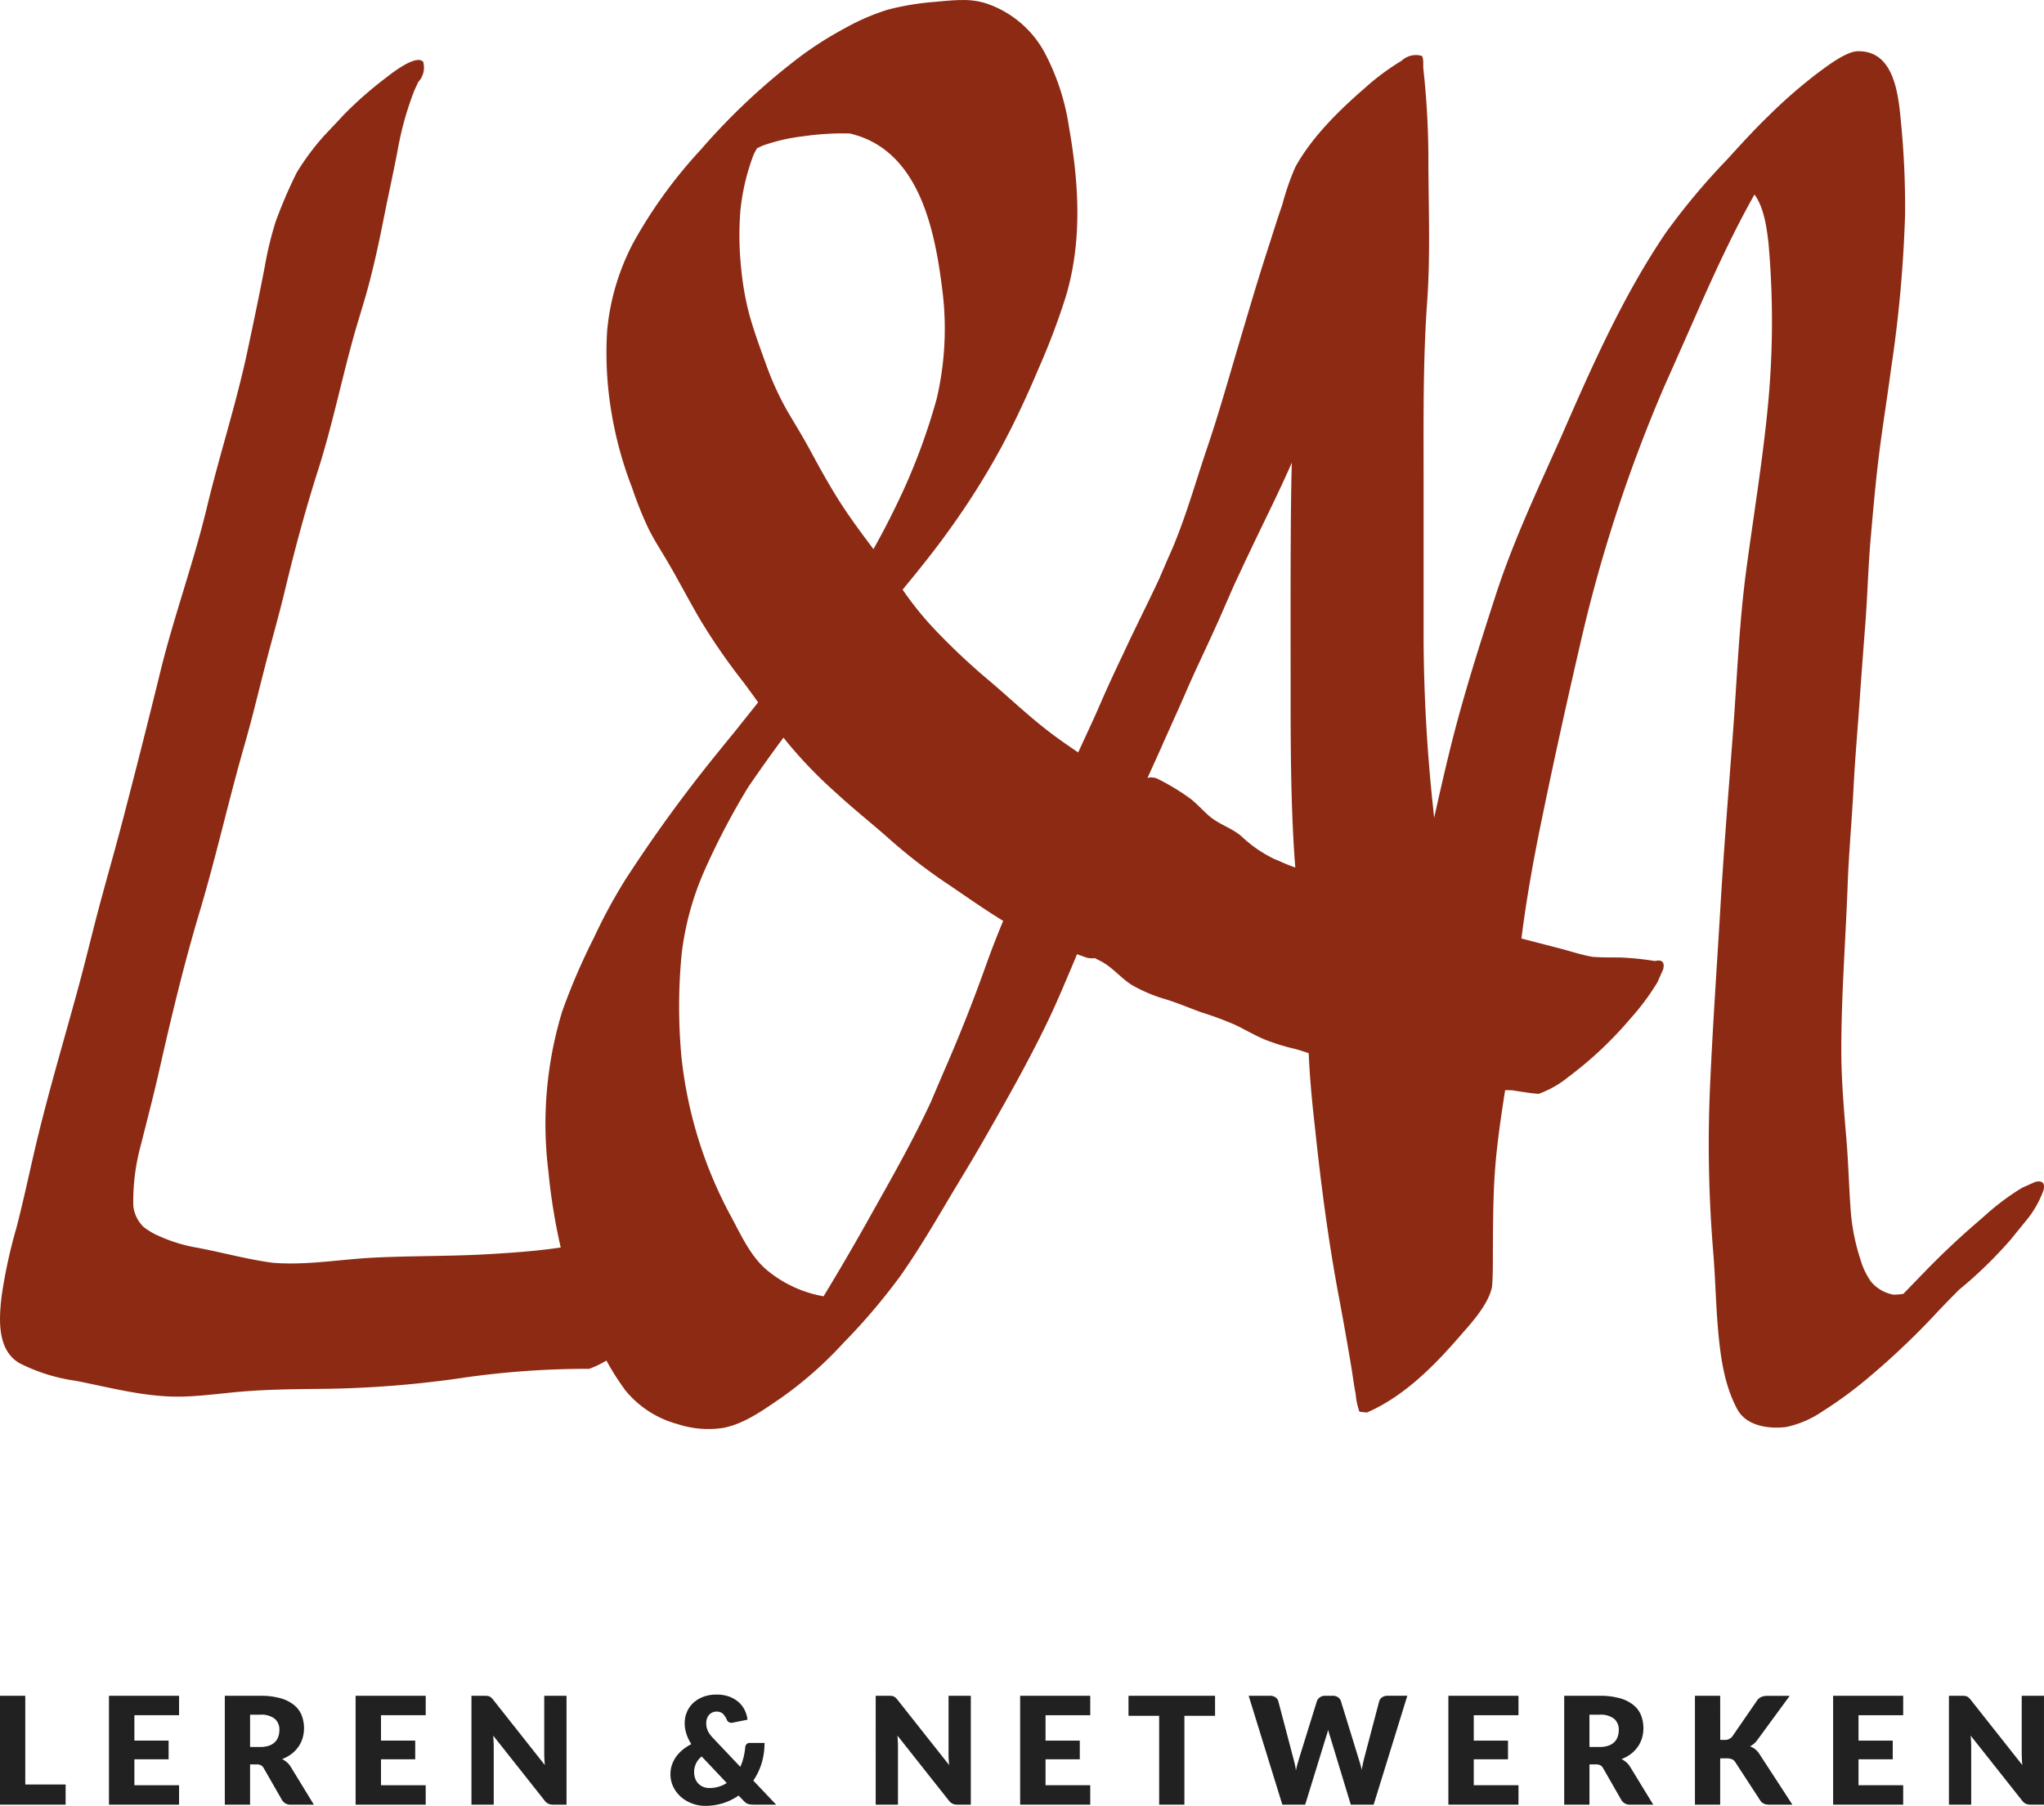 <svg xmlns="http://www.w3.org/2000/svg" width="259.651" height="229.41" viewBox="0 0 259.651 229.41">
  <g id="Group_12" data-name="Group 12" transform="translate(-107.379 -83.989)">
    <g id="Group_11" data-name="Group 11" transform="translate(107.379 299.263)">
      <path id="Path_49" data-name="Path 49" d="M110.589,191.232h5.127v2.562h-8.337V179.962h3.21Z" transform="translate(-107.379 -179.81)" fill="#222121"/>
      <path id="Path_50" data-name="Path 50" d="M122.659,179.962v2.469h-5.676v3.227h4.347v2.373h-4.347v3.294h5.676v2.469h-8.905V179.962Z" transform="translate(-99.912 -179.81)" fill="#222121"/>
      <path id="Path_51" data-name="Path 51" d="M123.74,188.679v5.116h-3.21V179.962h4.5a9.313,9.313,0,0,1,2.56.308,4.8,4.8,0,0,1,1.726.86,3.238,3.238,0,0,1,.973,1.3,4.557,4.557,0,0,1,.124,2.906,3.863,3.863,0,0,1-.536,1.105,4.155,4.155,0,0,1-.873.908,4.625,4.625,0,0,1-1.192.654,3.064,3.064,0,0,1,.6.4,2.372,2.372,0,0,1,.489.58l2.942,4.812H128.94a1.232,1.232,0,0,1-1.157-.608l-2.3-4.015a.948.948,0,0,0-.356-.38,1.192,1.192,0,0,0-.573-.113Zm0-2.213h1.29a3.256,3.256,0,0,0,1.116-.167,1.991,1.991,0,0,0,.756-.46,1.742,1.742,0,0,0,.426-.688,2.617,2.617,0,0,0,.135-.849,1.786,1.786,0,0,0-.595-1.425,2.765,2.765,0,0,0-1.837-.512h-1.29Z" transform="translate(-91.972 -179.81)" fill="#222121"/>
      <path id="Path_52" data-name="Path 52" d="M137.086,179.962v2.469h-5.679v3.227h4.347v2.373h-4.347v3.294h5.679v2.469h-8.905V179.962Z" transform="translate(-83.009 -179.81)" fill="#222121"/>
      <path id="Path_53" data-name="Path 53" d="M137,179.982a.906.906,0,0,1,.256.072.847.847,0,0,1,.219.148,2.42,2.42,0,0,1,.237.256l6.569,8.306c-.024-.265-.043-.523-.056-.773s-.02-.486-.02-.708v-7.32h2.83v13.833h-1.67a1.543,1.543,0,0,1-.628-.113,1.31,1.31,0,0,1-.493-.419l-6.523-8.241c.02.241.035.478.048.708s.02.447.02.651v7.414h-2.829V179.962h1.689A2.668,2.668,0,0,1,137,179.982Z" transform="translate(-75.07 -179.81)" fill="#222121"/>
      <path id="Path_54" data-name="Path 54" d="M152.47,179.892a4.507,4.507,0,0,1,1.624.271,3.7,3.7,0,0,1,1.186.712,3.226,3.226,0,0,1,.76,1.021,3.639,3.639,0,0,1,.341,1.186l-1.9.38-.08.015a.7.7,0,0,1-.072,0,.621.621,0,0,1-.588-.417,2.145,2.145,0,0,0-.508-.751,1.118,1.118,0,0,0-.764-.256,1.282,1.282,0,0,0-.58.124,1.266,1.266,0,0,0-.413.324,1.349,1.349,0,0,0-.25.465,1.731,1.731,0,0,0-.087.549,2.6,2.6,0,0,0,.043.476,2.237,2.237,0,0,0,.141.46,2.7,2.7,0,0,0,.276.48,4.694,4.694,0,0,0,.452.532l3.418,3.607a7.137,7.137,0,0,0,.408-1.186,9.3,9.3,0,0,0,.217-1.283.625.625,0,0,1,.176-.417.566.566,0,0,1,.413-.152h1.861a8.78,8.78,0,0,1-.369,2.586,8.119,8.119,0,0,1-1.053,2.2l2.9,3.058h-2.9a2.969,2.969,0,0,1-.391-.024,1.443,1.443,0,0,1-.317-.08,1.039,1.039,0,0,1-.28-.161,2.408,2.408,0,0,1-.284-.267l-.6-.625a7.392,7.392,0,0,1-1.97.968,7.479,7.479,0,0,1-2.274.341,4.764,4.764,0,0,1-1.618-.285,4.506,4.506,0,0,1-1.412-.812,4.125,4.125,0,0,1-1-1.277,3.681,3.681,0,0,1-.38-1.681,3.574,3.574,0,0,1,.2-1.186,4,4,0,0,1,.545-1.04,4.687,4.687,0,0,1,.84-.873,6.031,6.031,0,0,1,1.068-.688,5.368,5.368,0,0,1-.645-1.357,4.51,4.51,0,0,1-.2-1.292,3.705,3.705,0,0,1,.269-1.4,3.428,3.428,0,0,1,.788-1.157,3.8,3.8,0,0,1,1.273-.793A4.766,4.766,0,0,1,152.47,179.892Zm-2.866,9.846a2.357,2.357,0,0,0,.137.825,1.813,1.813,0,0,0,.4.636,1.743,1.743,0,0,0,.612.413,2.022,2.022,0,0,0,.793.148,3.957,3.957,0,0,0,2.2-.636l-3.181-3.37a2.478,2.478,0,0,0-.738.932A2.58,2.58,0,0,0,149.6,189.738Z" transform="translate(-61.427 -179.892)" fill="#222121"/>
      <path id="Path_55" data-name="Path 55" d="M160.649,179.982a.886.886,0,0,1,.256.072.78.78,0,0,1,.219.148,2.21,2.21,0,0,1,.237.256l6.571,8.306c-.026-.265-.046-.523-.059-.773s-.017-.486-.017-.708v-7.32h2.829v13.833h-1.672a1.525,1.525,0,0,1-.625-.113,1.331,1.331,0,0,1-.5-.419l-6.521-8.241c.02.241.035.478.046.708s.02.447.02.651v7.414h-2.83V179.962H160.3A2.61,2.61,0,0,1,160.649,179.982Z" transform="translate(-47.362 -179.81)" fill="#222121"/>
      <path id="Path_56" data-name="Path 56" d="M175.961,179.962v2.469h-5.679v3.227h4.35v2.373h-4.35v3.294h5.679v2.469h-8.906V179.962Z" transform="translate(-37.466 -179.81)" fill="#222121"/>
      <path id="Path_57" data-name="Path 57" d="M184.389,179.962v2.545h-3.894v11.288h-3.207V182.507h-3.894v-2.545Z" transform="translate(-30.04 -179.81)" fill="#222121"/>
      <path id="Path_58" data-name="Path 58" d="M180.424,179.962h2.7a1.2,1.2,0,0,1,.7.191.862.862,0,0,1,.365.5l1.9,7.216q.095.352.189.749a7.062,7.062,0,0,1,.143.836q.094-.446.208-.84c.076-.263.148-.51.217-.745l2.241-7.216a.986.986,0,0,1,.365-.478,1.086,1.086,0,0,1,.68-.215h.949a1.208,1.208,0,0,1,.688.185.956.956,0,0,1,.376.508l2.221,7.216c.069.221.141.458.217.708s.143.517.2.8c.052-.278.1-.543.156-.8s.109-.491.167-.712l1.9-7.216a.914.914,0,0,1,.36-.484,1.131,1.131,0,0,1,.684-.208h2.526L196.3,193.795h-2.906l-2.6-8.573q-.065-.2-.137-.436c-.048-.159-.093-.326-.139-.5q-.065.264-.137.5c-.048.158-.093.3-.139.436l-2.638,8.573H184.7Z" transform="translate(-21.804 -179.81)" fill="#222121"/>
      <path id="Path_59" data-name="Path 59" d="M201.012,179.962v2.469h-5.679v3.227h4.347v2.373h-4.347v3.294h5.679v2.469h-8.906V179.962Z" transform="translate(-8.118 -179.81)" fill="#222121"/>
      <path id="Path_60" data-name="Path 60" d="M202.092,188.679v5.116h-3.21V179.962h4.5a9.313,9.313,0,0,1,2.56.308,4.8,4.8,0,0,1,1.726.86,3.238,3.238,0,0,1,.973,1.3,4.557,4.557,0,0,1,.124,2.906,3.862,3.862,0,0,1-.536,1.105,4.154,4.154,0,0,1-.873.908,4.624,4.624,0,0,1-1.192.654,3.062,3.062,0,0,1,.6.4,2.371,2.371,0,0,1,.489.58l2.942,4.812h-2.906a1.232,1.232,0,0,1-1.157-.608l-2.3-4.015a.948.948,0,0,0-.356-.38,1.193,1.193,0,0,0-.573-.113Zm0-2.213h1.29a3.257,3.257,0,0,0,1.116-.167,1.991,1.991,0,0,0,.756-.46,1.742,1.742,0,0,0,.426-.688,2.616,2.616,0,0,0,.135-.849,1.786,1.786,0,0,0-.6-1.425,2.765,2.765,0,0,0-1.837-.512h-1.29Z" transform="translate(-0.18 -179.81)" fill="#222121"/>
      <path id="Path_61" data-name="Path 61" d="M209.74,185.565h.512a1.17,1.17,0,0,0,1.027-.447l3.114-4.519a1.33,1.33,0,0,1,.582-.5,2.182,2.182,0,0,1,.8-.132h2.79l-4.1,5.592a2.669,2.669,0,0,1-.456.5,2.915,2.915,0,0,1-.484.332,2.514,2.514,0,0,1,.66.365,2.466,2.466,0,0,1,.545.623l4.178,6.417h-2.869a2.636,2.636,0,0,1-.469-.037,1.248,1.248,0,0,1-.337-.115.969.969,0,0,1-.248-.185,1.862,1.862,0,0,1-.2-.252l-3.134-4.814a.928.928,0,0,0-.432-.374,1.843,1.843,0,0,0-.706-.109h-.78v5.885h-3.207V179.962h3.207Z" transform="translate(8.784 -179.81)" fill="#222121"/>
      <path id="Path_62" data-name="Path 62" d="M223.515,179.962v2.469h-5.676v3.227h4.347v2.373h-4.347v3.294h5.676v2.469h-8.9V179.962Z" transform="translate(18.249 -179.81)" fill="#222121"/>
      <path id="Path_63" data-name="Path 63" d="M223.429,179.982a.906.906,0,0,1,.256.072.846.846,0,0,1,.219.148,2.421,2.421,0,0,1,.237.256l6.569,8.306c-.026-.265-.043-.523-.056-.773s-.02-.486-.02-.708v-7.32h2.829v13.833h-1.67a1.543,1.543,0,0,1-.628-.113,1.31,1.31,0,0,1-.493-.419l-6.523-8.241c.02.241.035.478.048.708s.02.447.02.651v7.414h-2.829V179.962h1.689A2.668,2.668,0,0,1,223.429,179.982Z" transform="translate(26.187 -179.81)" fill="#222121"/>
    </g>
    <path id="Path_721" data-name="Path 721" d="M1749.371,518.939c-.547.249-1.094.488-1.641.731a30.625,30.625,0,0,0-4.689,3.495c-.259.222-.516.443-.782.665.21-.173.421-.343.632-.514a100.161,100.161,0,0,0-7.652,7.138c-.871.895-1.74,1.8-2.615,2.7a7.042,7.042,0,0,1-1.271.106,4.866,4.866,0,0,1-2.842-1.655,9.117,9.117,0,0,1-1.316-2.744,26.267,26.267,0,0,1-1.21-5.661c-.272-3.213-.324-6.438-.594-9.65-.324-3.852-.663-7.725-.651-11.594.012-6.977.559-13.9.81-20.856.149-4.011.523-8.01.731-12.018.19-3.753.521-7.505.786-11.258q.342-4.9.725-9.787c.277-3.63.362-7.271.682-10.9.3-3.364.585-6.729.995-10.083.466-3.831,1.093-7.645,1.6-11.471a165.049,165.049,0,0,0,1.769-19.438,108.858,108.858,0,0,0-.488-11.49c-.336-3.573-.752-9.482-5.561-9.352-1.542.043-4.219,2.154-5.239,2.91a64.32,64.32,0,0,0-6.068,5.313c-1.842,1.776-3.561,3.679-5.291,5.571a85.239,85.239,0,0,0-7.778,9.314c-5.485,8.1-9.409,17.056-13.31,25.984-2.948,6.6-6.04,13.142-8.275,20.032-2.112,6.535-4.19,13.019-5.822,19.689-.7,2.855-1.354,5.718-1.992,8.587-.035-.379-.07-.758-.111-1.136a210.307,210.307,0,0,1-1.226-21.341q0-10.132,0-20.259c0-7.621-.093-15.261.455-22.864.411-5.779.182-11.639.154-17.428a105.892,105.892,0,0,0-.651-12.252c-.006-.5.045-1.274-.18-1.529a2.685,2.685,0,0,0-2.59.627,30.533,30.533,0,0,0-4.693,3.492c-3.243,2.813-6.662,6.165-8.769,9.96a32.419,32.419,0,0,0-1.677,4.839c-.625,1.759-1.167,3.556-1.744,5.332-1.357,4.158-2.592,8.383-3.838,12.576-1.295,4.356-2.517,8.722-3.979,13.026-1.428,4.2-2.626,8.523-4.357,12.622l0,.012,0,0,0,0v0l-.014.031c-.22.493-.436.985-.654,1.475l.055-.119c-.164.365-.325.732-.485,1.1.122-.27.241-.542.362-.812-.336.769-.667,1.539-1,2.311-1.653,3.544-3.445,7.017-5.052,10.588.14-.312.279-.627.419-.94-.814,1.726-1.627,3.454-2.4,5.206q-.4.912-.8,1.83c-.109.246-.215.493-.325.736-.7,1.536-1.411,3.061-2.114,4.591-1.461-.987-2.907-1.993-4.285-3.083-2.55-2.017-4.912-4.276-7.41-6.364a83.843,83.843,0,0,1-6.707-6.362,41.491,41.491,0,0,1-3.9-4.87c2.024-2.457,4.024-4.929,5.879-7.524a97.381,97.381,0,0,0,6.636-10.524c1.783-3.312,3.359-6.719,4.816-10.183a87.338,87.338,0,0,0,3.459-9.2c2.038-7,1.6-14.179.35-21.287a29.379,29.379,0,0,0-3.123-9.548,13.208,13.208,0,0,0-7.484-6.234,9.489,9.489,0,0,0-2.948-.4c-1.176,0-2.374.133-3.459.23a34.357,34.357,0,0,0-6.019.994,28.443,28.443,0,0,0-5.448,2.358,45.767,45.767,0,0,0-5.376,3.379,82.724,82.724,0,0,0-12.941,12.067,60.328,60.328,0,0,0-8.542,11.779,29.639,29.639,0,0,0-3.336,11.232,45.312,45.312,0,0,0,.542,10.3,48.3,48.3,0,0,0,2.622,9.605,48.8,48.8,0,0,0,1.96,4.936c.675,1.432,1.553,2.784,2.359,4.141,1.541,2.586,2.9,5.27,4.432,7.853a78.088,78.088,0,0,0,5.2,7.529c.708.926,1.39,1.868,2.067,2.815q-1.57,1.971-3.14,3.937c-.644.774-1.274,1.56-1.908,2.344a182.875,182.875,0,0,0-11.858,16.305,68.5,68.5,0,0,0-3.955,7.313,81.407,81.407,0,0,0-4.023,9.34A49.044,49.044,0,0,0,1560.5,517.6a75.051,75.051,0,0,0,1.567,9.666c-.227.033-.452.071-.677.1-2.63.367-5.27.552-7.922.717-5.026.32-10.06.227-15.091.471-4.335.215-8.568,1.006-12.91.656-3.244-.433-6.425-1.326-9.641-1.925a19.654,19.654,0,0,1-4.587-1.383,9.148,9.148,0,0,1-2.161-1.241,4.424,4.424,0,0,1-1.307-2.642,26.931,26.931,0,0,1,.926-7.638c.786-3.132,1.61-6.26,2.323-9.409,1.534-6.8,3.156-13.6,5.159-20.29,2.111-7.05,3.7-14.236,5.734-21.306.94-3.267,1.726-6.575,2.573-9.868.831-3.248,1.769-6.473,2.548-9.733,1.236-5.14,2.592-10.2,4.2-15.238,1.726-5.4,2.874-10.95,4.369-16.414.66-2.443,1.472-4.844,2.116-7.3.736-2.794,1.34-5.633,1.9-8.464.566-2.848,1.2-5.68,1.74-8.528a39.987,39.987,0,0,1,2.117-7.557c.161-.35.325-.7.486-1.054a2.689,2.689,0,0,0,.627-2.59.813.813,0,0,0-.6-.218c-1.346,0-3.8,2.02-4.16,2.285a48.756,48.756,0,0,0-5.246,4.6c-.852.909-1.7,1.818-2.554,2.72a31.393,31.393,0,0,0-3.495,4.693,59.792,59.792,0,0,0-2.69,6.265,44.747,44.747,0,0,0-1.363,5.625c-.68,3.549-1.423,7.086-2.174,10.619-1.43,6.79-3.592,13.37-5.206,20.112-1.684,6.982-4.16,13.729-5.872,20.7q-2.376,9.688-4.9,19.338c-.916,3.487-1.915,6.958-2.848,10.446-.959,3.587-1.809,7.2-2.79,10.777-1.848,6.774-3.864,13.5-5.459,20.347-.755,3.253-1.449,6.527-2.292,9.771a64.721,64.721,0,0,0-1.908,8.817c-.331,2.886-.577,6.83,2.333,8.464a22.716,22.716,0,0,0,7.069,2.209c4.636.9,9.158,2.181,13.936,2,2.671-.1,5.31-.5,7.981-.689,3.108-.22,6.234-.253,9.347-.282a132.656,132.656,0,0,0,18.325-1.463,111.226,111.226,0,0,1,15.673-1.084,13.069,13.069,0,0,0,2.178-1.049,32.655,32.655,0,0,0,2.43,3.819,12.891,12.891,0,0,0,6.553,4.235,12.492,12.492,0,0,0,5.843.5c2.673-.49,5.259-2.375,7.432-3.861a49.016,49.016,0,0,0,7.83-6.916,79.1,79.1,0,0,0,7.216-8.476c2.168-3.076,4.109-6.343,6.025-9.584,1.5-2.526,3.048-5.026,4.508-7.581,2.886-5.048,5.76-10.1,8.277-15.344,1.3-2.715,2.426-5.5,3.613-8.253-.246.545-.488,1.091-.731,1.638q.4-.895.784-1.795l1.2.424a2.7,2.7,0,0,0,1.06.069c.2.1.4.213.6.31,1.579.755,2.683,2.23,4.151,3.132a19.457,19.457,0,0,0,4.377,1.823c1.511.481,2.974,1.106,4.465,1.641a41.606,41.606,0,0,1,4.25,1.579c1.253.6,2.451,1.319,3.734,1.854a26.847,26.847,0,0,0,3.868,1.2c.58.151,1.148.348,1.717.535.007.116.019.23.023.346.133,3.026.433,6.042.772,9.051.76,7.2,1.69,14.362,3.028,21.483.559,2.952,1.082,5.919,1.577,8.878.2,1.179.334,2.354.569,3.518a9.08,9.08,0,0,0,.482,2.273c.316.038.635.069.955.1,4.578-1.977,8.407-5.784,11.636-9.506,1.475-1.7,3.684-4.022,4.226-6.331a4.374,4.374,0,0,0,.059-.542c.1-1.619.068-3.253.08-4.88.02-3.483.038-6.965.339-10.441.27-3.1.734-6.175,1.212-9.245.306,0,.611,0,.916.014,1.113.178,2.2.357,3.338.453a12.969,12.969,0,0,0,3.807-2.169,47.783,47.783,0,0,0,7.794-7.325,30.875,30.875,0,0,0,3.5-4.692c.24-.547.479-1.092.725-1.638.213-.914-.135-1.272-1.052-1.051a37.109,37.109,0,0,0-4.443-.455c-1.144,0-2.29.009-3.428-.073-1.432-.23-2.889-.732-4.285-1.092l-4.276-1.105c-.173-.045-.35-.095-.523-.142.642-5.126,1.57-10.225,2.612-15.264,1.51-7.351,3.132-14.683,4.82-21.992a189.479,189.479,0,0,1,10.692-32.821q2.455-5.505,4.878-11.019c2.024-4.517,4.15-9.075,6.6-13.41,1.208,1.622,1.556,4.24,1.771,6.066a111.954,111.954,0,0,1-.029,20.415c-.674,7.2-1.872,14.347-2.824,21.514-.9,6.859-1.144,13.767-1.672,20.664-.532,7.051-1.106,14.113-1.53,21.175-.454,7.695-1,15.384-1.342,23.083a165.928,165.928,0,0,0,.379,21.341c.284,3.378.332,6.766.64,10.145s.793,6.885,2.424,9.911c1.16,2.145,4.025,2.526,6.2,2.257a12.893,12.893,0,0,0,4.638-2,52.621,52.621,0,0,0,6.3-4.681,96.617,96.617,0,0,0,8.423-8.081q1.289-1.357,2.611-2.678c.412-.343.824-.691,1.234-1.039a56.173,56.173,0,0,0,5.27-5.268c.687-.843,1.368-1.683,2.055-2.524a12.973,12.973,0,0,0,2.168-3.807C1750.642,519.081,1750.292,518.726,1749.371,518.939Zm-93.481-93.557c.119-.265.234-.53.35-.8-.152.346-.3.694-.457,1.042C1655.819,425.546,1655.856,425.465,1655.89,425.382Zm-69.869-16.639a36.2,36.2,0,0,1-1.006-5.606,40.2,40.2,0,0,1-.13-7.548,27.848,27.848,0,0,1,1.7-7.193c.132-.253.267-.507.407-.758.225-.111.452-.22.679-.329a23.5,23.5,0,0,1,5.244-1.21,34.444,34.444,0,0,1,5.881-.348c8.93,2.091,10.862,12.5,11.8,20.323a39.033,39.033,0,0,1-.772,13.384,79,79,0,0,1-4.233,11.634c-1.172,2.54-2.429,5.029-3.8,7.463-1.177-1.577-2.358-3.149-3.459-4.78-1.7-2.5-3.151-5.14-4.588-7.794-.921-1.712-1.95-3.364-2.934-5.048a37.922,37.922,0,0,1-2.741-6.075C1587.335,412.846,1586.6,410.812,1586.021,408.743Zm30.092,82.6q-2.331,6.559-5.109,12.95c.239-.547.478-1.091.724-1.638-.892,2-1.747,4.015-2.6,6.03-2.393,5.187-5.239,10.133-8.026,15.112q-2.731,4.876-5.644,9.671h-.009a15.411,15.411,0,0,1-7.259-3.388c-2.084-1.78-3.291-4.558-4.577-6.915a54.611,54.611,0,0,1-6.21-20.093,69.5,69.5,0,0,1,.026-13.112,36.991,36.991,0,0,1,2.952-10.7,92.5,92.5,0,0,1,5.49-10.457c1.458-2.131,2.95-4.245,4.5-6.312.116.151.23.3.346.452a57.273,57.273,0,0,0,6.411,6.646c2.2,2.038,4.576,3.9,6.823,5.907a68.4,68.4,0,0,0,7.467,5.729c2.242,1.518,4.5,3.118,6.854,4.553C1617.509,487.611,1616.783,489.463,1616.113,491.342Zm38.965-12.451c-.817-.277-1.558-.658-2.358-.975a16.226,16.226,0,0,1-4.219-2.924c-1.245-1.044-2.886-1.5-4.108-2.585-.756-.67-1.425-1.4-2.2-2.053a28.9,28.9,0,0,0-4.457-2.7,2.9,2.9,0,0,0-.763-.106,2.539,2.539,0,0,0-.372.073c.706-1.553,1.416-3.1,2.1-4.669.346-.772.694-1.541,1.037-2.315.684-1.506,1.361-3.023,2.012-4.546q.352-.781.7-1.562c1.307-2.855,2.675-5.687,3.911-8.578q.6-1.364,1.2-2.742l-.016.036.028-.061c.637-1.378,1.292-2.744,1.918-4.134-.152.341-.3.682-.45,1.02,1.934-4.186,4.053-8.279,5.9-12.51-.08,2.445-.1,4.9-.125,7.339-.055,7.474-.031,14.954-.031,22.428,0,6.738.038,13.443.481,20.174.033.5.078,1,.116,1.5C1655.282,478.962,1655.18,478.924,1655.078,478.891Z" transform="translate(-1383.458 -284.803)" fill="#8d2a13"/>
  </g>
</svg>
